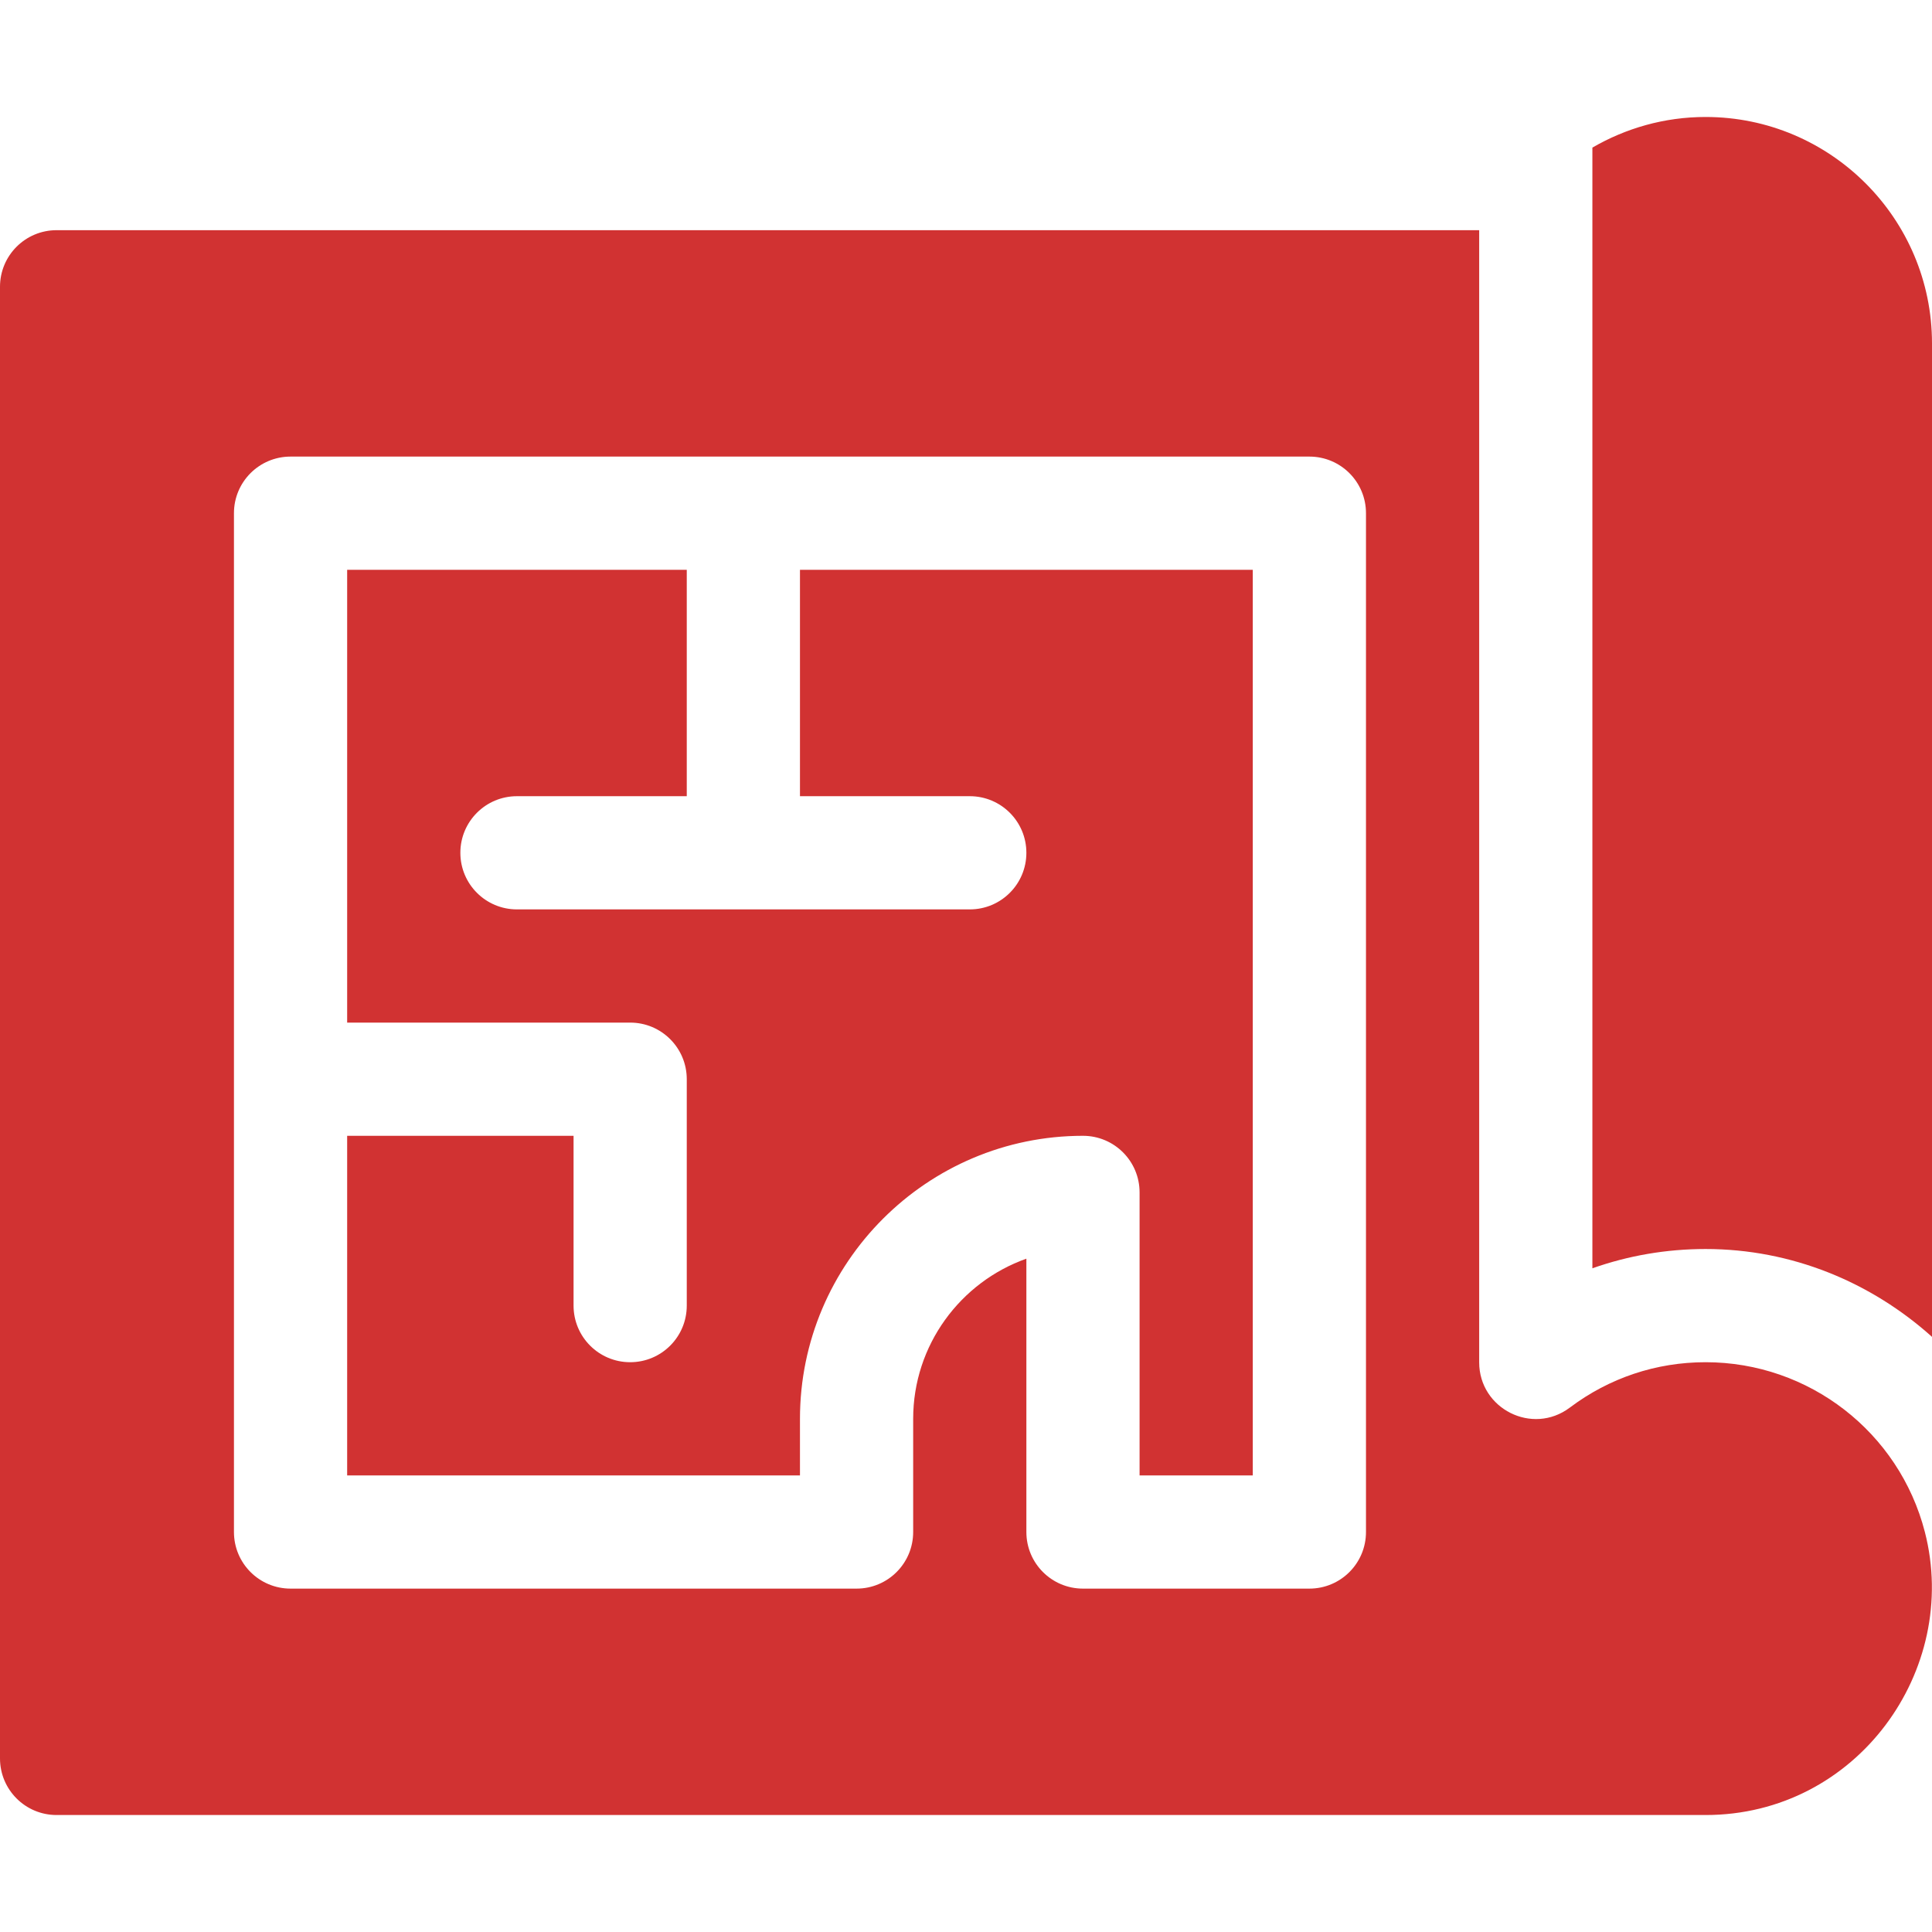 <?xml version="1.0" encoding="UTF-8"?> <svg xmlns="http://www.w3.org/2000/svg" xmlns:xlink="http://www.w3.org/1999/xlink" id="Capa_1" x="0px" y="0px" viewBox="0 0 512 512" style="enable-background:new 0 0 512 512;" xml:space="preserve" width="512px" height="512px"><g><g> <g> <path d="M452,31c-10.931,0-21.165,2.988-30,8.117v296.995c9.536-3.369,19.629-5.112,30-5.112c22.852,0,43.89,8.811,60,23.282V91 C512,57.909,485.091,31,452,31z" data-original="#000000" class="active-path" data-old_color="#000000" fill="#D13232"></path> </g> </g><g> <g> <path d="M212,151v60h45c8.291,0,15,6.709,15,15s-6.709,15-15,15h-60h-60c-8.291,0-15-6.709-15-15s6.709-15,15-15h45v-60H92v120h75 c8.291,0,15,6.709,15,15v60c0,8.291-6.709,15-15,15s-15-6.709-15-15v-45H92v90h120v-15c0-41.353,33.647-75,75-75 c8.291,0,15,6.709,15,15v75h30V151H212z" data-original="#000000" class="active-path" data-old_color="#000000" fill="#D13232"></path> </g> </g><g> <g> <path d="M510.11,406c-6.826-26.484-30.732-45-58.11-45c-13.096,0-25.532,4.16-35.977,12.026c-9.94,7.471-24.023,0.3-24.023-11.982 V61H15C6.709,61,0,67.709,0,76v390c0,8.291,6.709,15,15,15h437C492.1,481,519.543,442.601,510.11,406z M362,406 c0,8.291-6.709,15-15,15h-60c-8.291,0-15-6.709-15-15v-72.437c-17.461,6.196-30,22.881-30,42.437v30c0,8.291-6.709,15-15,15H77 c-8.291,0-15-6.709-15-15V136c0-8.291,6.709-15,15-15h270c8.291,0,15,6.709,15,15V406z" data-original="#000000" class="active-path" data-old_color="#000000" fill="#D13232"></path> </g> </g></g> </svg> 